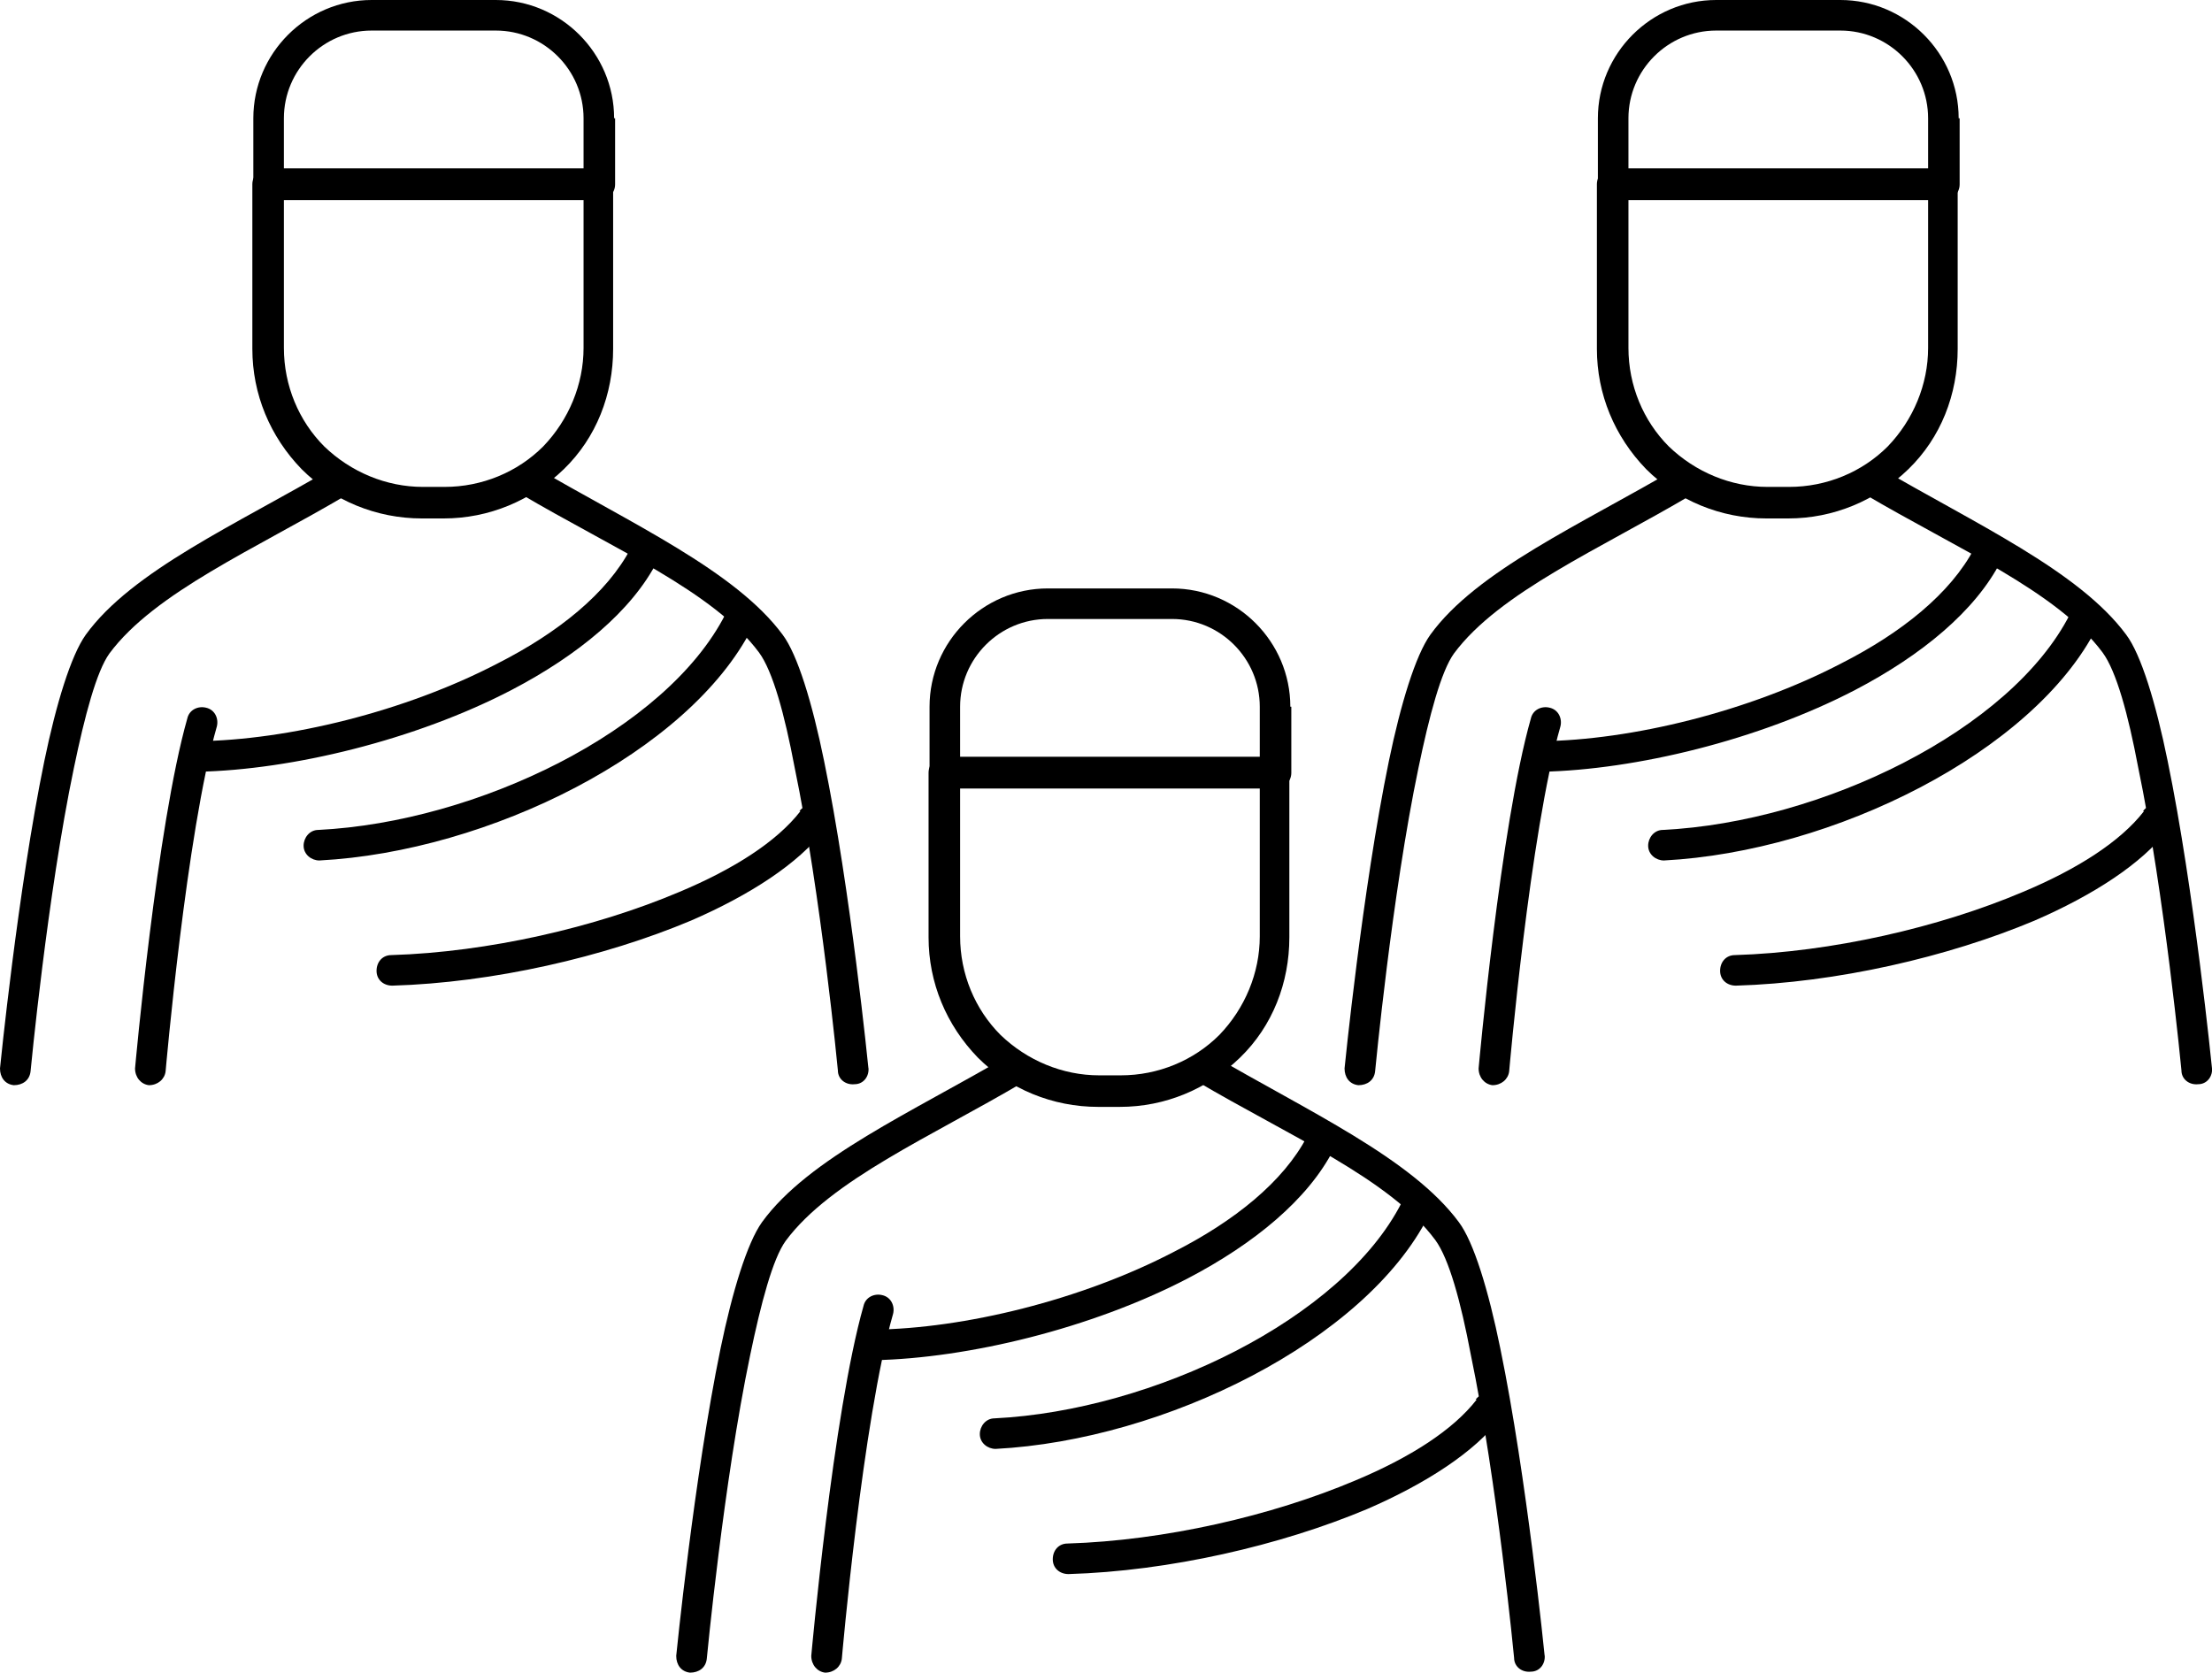 <?xml version="1.0" encoding="UTF-8"?>
<svg id="Layer_2" data-name="Layer 2" xmlns="http://www.w3.org/2000/svg" viewBox="0 0 22.44 16.97">
  <defs>
    <style>
      .cls-1 {
        fill: #000;
        fill-rule: evenodd;
      }
    </style>
  </defs>
  <g id="Layer_1-2" data-name="Layer 1">
    <g>
      <g id="Exp-1.-O">
        <g>
          <path class="cls-1" d="M19.87,1.87c0-.09-.07-.16-.16-.16h-3.35c-.09,0-.16.07-.16.16v1.67c0,.46.18.89.5,1.22.32.32.76.5,1.22.5h.22c.46,0,.89-.18,1.22-.5s.5-.76.5-1.22v-1.67h0ZM19.56,2.02v1.51c0,.37-.15.73-.41,1-.26.26-.62.41-1,.41h-.22c-.37,0-.73-.15-1-.41-.26-.26-.41-.62-.41-1v-1.51h3.04Z"/>
          <path class="cls-1" d="M19.87,1.2c0-.66-.54-1.2-1.2-1.2h-1.26c-.66,0-1.2.54-1.2,1.2v.67c0,.09.07.16.16.16h3.35c.09,0,.16-.07.16-.16v-.67h0ZM19.56,1.2v.51h-3.04v-.51c0-.49.4-.89.89-.89h1.26c.49,0,.89.4.89.89h0Z"/>
          <path class="cls-1" d="M22.44,10.84s-.18-1.81-.45-3.12c-.12-.59-.27-1.08-.42-1.28-.48-.65-1.54-1.13-2.51-1.7-.07-.04-.17-.02-.21.06-.04.07-.02.17.06.21.93.55,1.96.99,2.42,1.61.14.19.26.63.36,1.16.27,1.3.44,3.08.44,3.08,0,.09.08.15.17.14.09,0,.15-.08.14-.17h0Z"/>
          <path class="cls-1" d="M17.01,4.75c-.97.57-2.03,1.04-2.5,1.69-.15.21-.3.7-.42,1.28-.27,1.31-.45,3.12-.45,3.12,0,.09.05.16.14.17.09,0,.16-.05.17-.14,0,0,.17-1.79.44-3.08.11-.53.23-.98.36-1.16.46-.62,1.48-1.06,2.41-1.61.07-.04.1-.14.06-.21-.04-.07-.14-.1-.21-.06h0Z"/>
          <path class="cls-1" d="M15.53,7.29c-.31,1.09-.53,3.55-.53,3.55,0,.09.06.16.14.17.09,0,.16-.06.17-.14,0,0,.21-2.42.52-3.5.02-.08-.02-.17-.11-.19-.08-.02-.17.02-.19.11h0Z"/>
          <path class="cls-1" d="M20.03,5.56c-.24.46-.74.86-1.35,1.17-.94.49-2.13.78-3.05.79-.09,0-.15.07-.15.16,0,.09.07.15.16.15.95-.02,2.2-.32,3.18-.83.67-.35,1.22-.8,1.48-1.31.04-.08,0-.17-.07-.21-.08-.04-.17,0-.21.07h0Z"/>
          <path class="cls-1" d="M21,6.23c-.6,1.18-2.52,2.11-4.13,2.19-.09,0-.15.08-.15.16,0,.09.08.15.16.15,1.72-.09,3.75-1.1,4.39-2.36.04-.08,0-.17-.07-.21-.08-.04-.17,0-.21.07Z"/>
          <path class="cls-1" d="M21.75,8.23c-.24.31-.68.59-1.23.82-.85.36-1.94.61-2.92.64-.09,0-.15.07-.15.16,0,.09.07.15.16.15,1.02-.03,2.15-.29,3.03-.66.6-.26,1.09-.58,1.35-.92.05-.07.04-.17-.03-.22-.07-.05-.17-.04-.22.03h0Z"/>
        </g>
      </g>
      <g id="Exp-1.-O-2" data-name="Exp-1.-O">
        <g>
          <path class="cls-1" d="M6.23,1.87c0-.09-.07-.16-.16-.16h-3.35c-.09,0-.16.07-.16.16v1.67c0,.46.18.89.5,1.22.32.32.76.5,1.22.5h.22c.46,0,.89-.18,1.22-.5s.5-.76.5-1.22v-1.67h0ZM5.92,2.02v1.51c0,.37-.15.73-.41,1-.26.26-.62.41-1,.41h-.22c-.37,0-.73-.15-1-.41-.26-.26-.41-.62-.41-1v-1.51h3.04Z"/>
          <path class="cls-1" d="M6.23,1.2c0-.66-.54-1.2-1.2-1.2h-1.26c-.66,0-1.2.54-1.2,1.2v.67c0,.09.07.16.16.16h3.35c.09,0,.16-.07.16-.16v-.67h0ZM5.92,1.2v.51h-3.04v-.51c0-.49.4-.89.89-.89h1.26c.49,0,.89.4.89.89h0Z"/>
          <path class="cls-1" d="M8.81,10.84s-.18-1.81-.45-3.12c-.12-.59-.27-1.08-.42-1.28-.48-.65-1.54-1.13-2.51-1.7-.07-.04-.17-.02-.21.06-.04.07-.02.17.06.21.93.55,1.96.99,2.42,1.61.14.19.26.63.36,1.16.27,1.3.44,3.08.44,3.08,0,.09.08.15.17.14.09,0,.15-.08.14-.17h0Z"/>
          <path class="cls-1" d="M3.37,4.75c-.97.57-2.03,1.04-2.5,1.69-.15.21-.3.7-.42,1.28C.18,9.03,0,10.84,0,10.84c0,.09.05.16.14.17.09,0,.16-.05.17-.14,0,0,.17-1.79.44-3.08.11-.53.23-.98.36-1.16.46-.62,1.48-1.06,2.41-1.61.07-.04.1-.14.06-.21-.04-.07-.14-.1-.21-.06h0Z"/>
          <path class="cls-1" d="M1.9,7.29c-.31,1.09-.53,3.55-.53,3.55,0,.09.06.16.14.17.09,0,.16-.06.17-.14,0,0,.21-2.42.52-3.5.02-.08-.02-.17-.11-.19-.08-.02-.17.02-.19.11h0Z"/>
          <path class="cls-1" d="M6.4,5.56c-.24.46-.74.86-1.35,1.17-.94.49-2.13.78-3.05.79-.09,0-.15.07-.15.16,0,.09.07.15.16.15.95-.02,2.2-.32,3.18-.83.67-.35,1.22-.8,1.48-1.31.04-.08,0-.17-.07-.21-.08-.04-.17,0-.21.07h0Z"/>
          <path class="cls-1" d="M7.36,6.23c-.6,1.18-2.52,2.11-4.13,2.19-.09,0-.15.08-.15.16,0,.09.08.15.16.15,1.72-.09,3.75-1.1,4.39-2.36.04-.08,0-.17-.07-.21-.08-.04-.17,0-.21.07Z"/>
          <path class="cls-1" d="M8.12,8.23c-.24.31-.68.59-1.23.82-.85.36-1.94.61-2.92.64-.09,0-.15.07-.15.16,0,.09.07.15.16.15,1.02-.03,2.15-.29,3.03-.66.6-.26,1.09-.58,1.35-.92.05-.07.04-.17-.03-.22-.07-.05-.17-.04-.22.03h0Z"/>
        </g>
      </g>
      <g id="Exp-1.-O-3" data-name="Exp-1.-O">
        <g>
          <path class="cls-1" d="M13.09,7.84c0-.09-.07-.16-.16-.16h-3.35c-.09,0-.16.07-.16.16v1.67c0,.46.18.89.5,1.22.32.32.76.5,1.22.5h.22c.46,0,.89-.18,1.22-.5s.5-.76.5-1.22v-1.67h0ZM12.78,7.99v1.51c0,.37-.15.73-.41,1-.26.26-.62.41-1,.41h-.22c-.37,0-.73-.15-1-.41-.26-.26-.41-.62-.41-1v-1.51h3.04Z"/>
          <path class="cls-1" d="M13.09,7.17c0-.66-.54-1.2-1.2-1.2h-1.26c-.66,0-1.2.54-1.2,1.2v.67c0,.09.07.16.16.16h3.35c.09,0,.16-.07.16-.16v-.67h0ZM12.78,7.17v.51h-3.04v-.51c0-.49.4-.89.89-.89h1.26c.49,0,.89.4.89.89h0Z"/>
          <path class="cls-1" d="M15.67,16.8s-.18-1.81-.45-3.12c-.12-.59-.27-1.08-.42-1.28-.48-.65-1.54-1.13-2.51-1.7-.07-.04-.17-.02-.21.06-.04.07-.02.17.06.21.93.55,1.96.99,2.42,1.61.14.19.26.63.36,1.16.27,1.3.44,3.08.44,3.08,0,.09.08.15.17.14.09,0,.15-.08.14-.17h0Z"/>
          <path class="cls-1" d="M10.23,10.71c-.97.57-2.03,1.04-2.5,1.69-.15.21-.3.7-.42,1.28-.27,1.31-.45,3.12-.45,3.12,0,.09.05.16.14.17.09,0,.16-.05.17-.14,0,0,.17-1.79.44-3.08.11-.53.23-.98.36-1.16.46-.62,1.48-1.06,2.41-1.61.07-.04.1-.14.06-.21-.04-.07-.14-.1-.21-.06h0Z"/>
          <path class="cls-1" d="M8.76,13.25c-.31,1.09-.53,3.55-.53,3.55,0,.09.06.16.14.17.09,0,.16-.06.17-.14,0,0,.21-2.42.52-3.5.02-.08-.02-.17-.11-.19-.08-.02-.17.02-.19.11h0Z"/>
          <path class="cls-1" d="M13.26,11.53c-.24.46-.74.86-1.35,1.17-.94.49-2.13.78-3.05.79-.09,0-.15.07-.15.16,0,.09.07.15.16.15.95-.02,2.2-.32,3.18-.83.67-.35,1.22-.8,1.48-1.31.04-.08,0-.17-.07-.21-.08-.04-.17,0-.21.07h0Z"/>
          <path class="cls-1" d="M14.22,12.2c-.6,1.18-2.52,2.11-4.13,2.19-.09,0-.15.08-.15.16,0,.09.08.15.16.15,1.72-.09,3.75-1.1,4.39-2.36.04-.08,0-.17-.07-.21-.08-.04-.17,0-.21.07Z"/>
          <path class="cls-1" d="M14.98,14.2c-.24.31-.68.59-1.23.82-.85.36-1.94.61-2.92.64-.09,0-.15.07-.15.16,0,.09.07.15.16.15,1.02-.03,2.15-.29,3.03-.66.6-.26,1.09-.58,1.35-.92.05-.07.04-.17-.03-.22-.07-.05-.17-.04-.22.03h0Z"/>
        </g>
      </g>
    </g>
  </g>
</svg>